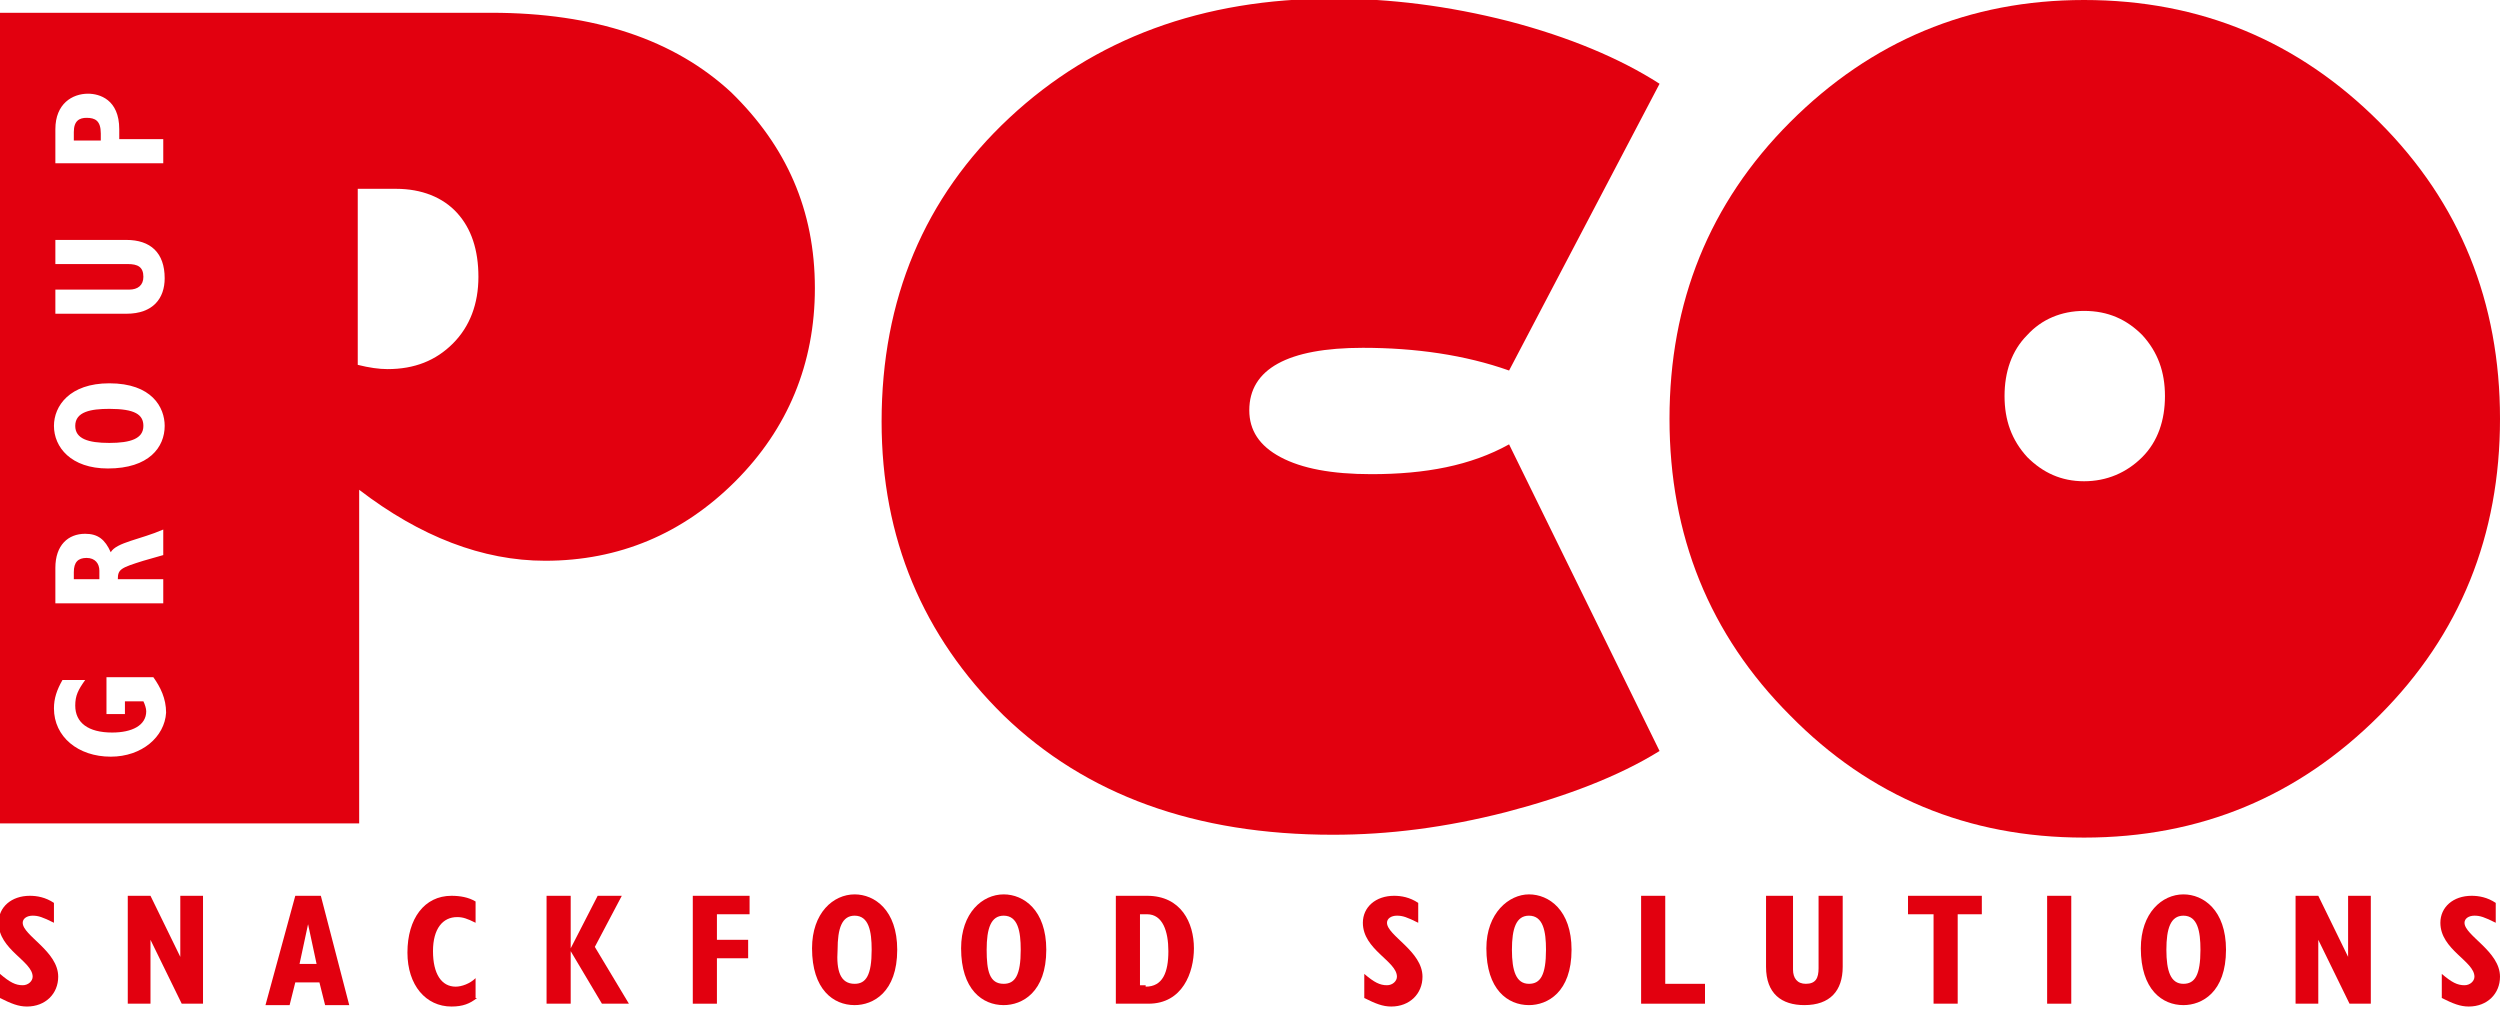 <?xml version="1.0" encoding="utf-8"?>
<!-- Generator: Adobe Illustrator 19.1.0, SVG Export Plug-In . SVG Version: 6.00 Build 0)  -->
<svg version="1.1" id="Ebene_1_Kopie" xmlns="http://www.w3.org/2000/svg" xmlns:xlink="http://www.w3.org/1999/xlink" x="0px"
	 y="0px" width="176.1px" height="72.4px" viewBox="-201.6 383.8 176.1 72.4"
	 style="enable-background:new -201.6 383.8 176.1 72.4;" xml:space="preserve">
<style type="text/css">
	.st0{fill:#E2000F;}
	.st1{display:none;}
	.st2{display:inline;fill:#E2000F;}
</style>
<g>
	<g>
		<g>
			<path class="st0" d="M-54.8,442.8c-8.2,0-15.1-2.9-20.7-8.6c-5.7-5.7-8.5-12.7-8.5-20.9c0-8.2,2.8-15.2,8.5-20.9
				c5.7-5.7,12.6-8.6,20.7-8.6c8.2,0,15.1,2.9,20.8,8.6c5.7,5.7,8.5,12.7,8.5,20.9c0,8.2-2.8,15.2-8.5,20.9
				C-39.7,439.9-46.6,442.8-54.8,442.8z M-54.8,405.7c-1.6,0-3,0.6-4,1.7c-1.1,1.1-1.6,2.6-1.6,4.3s0.5,3.1,1.6,4.3
				c1.1,1.1,2.4,1.7,4,1.7c1.6,0,3-0.6,4.1-1.7c1.1-1.1,1.6-2.6,1.6-4.3s-0.5-3.1-1.6-4.3C-51.8,406.3-53.1,405.7-54.8,405.7z"/>
		</g>
		<g>
			<g>
				<path class="st0" d="M-195.5,423.1c-0.6,0-0.9,0.3-0.9,1v0.5h1.8V424C-194.6,423.5-194.9,423.1-195.5,423.1z M-193.9,412.6
					c-1.3,0-2.4,0.2-2.4,1.2c0,0.9,0.9,1.2,2.4,1.2c1.5,0,2.4-0.3,2.4-1.2C-191.5,413-192.1,412.6-193.9,412.6z M-195.5,392.1
					c-0.5,0-0.9,0.2-0.9,1v0.6h1.9v-0.5C-194.5,392.3-194.9,392.1-195.5,392.1z M-167,384.7h-34.6v57.1h25.3v-23.5
					c4.3,3.3,8.7,5,13.1,5c5.2,0,9.7-1.9,13.4-5.6c3.7-3.7,5.6-8.3,5.6-13.6c0-5.5-2-10-5.9-13.8
					C-154.1,386.6-159.7,384.7-167,384.7z M-197.7,392.9c0-1.8,1.2-2.5,2.3-2.5c0.8,0,2.2,0.4,2.2,2.5v0.7h3.1v1.7h-7.6V392.9z
					 M-193.8,437.1c-2.3,0-4-1.4-4-3.4c0-0.7,0.2-1.3,0.6-2h1.6c-0.5,0.7-0.7,1.1-0.7,1.8c0,1.2,0.9,1.9,2.6,1.9
					c1.4,0,2.4-0.5,2.4-1.5c0-0.2-0.1-0.5-0.2-0.7h-1.3v0.9h-1.3v-2.6h3.3c0.5,0.7,0.9,1.5,0.9,2.5
					C-190,435.7-191.6,437.1-193.8,437.1z M-190.1,424.6v1.7h-7.6v-2.5c0-1.6,0.9-2.4,2.1-2.4c0.9,0,1.4,0.4,1.8,1.3
					c0.4-0.7,2.1-0.9,3.7-1.6v1.8l-1.4,0.4c-1.6,0.5-1.8,0.6-1.8,1.3H-190.1z M-194,416.8c-2.6,0-3.8-1.5-3.8-3c0-1.4,1.1-3,3.9-3
					c3,0,3.9,1.7,3.9,3C-190,415.3-191.1,416.8-194,416.8z M-192.7,405.9h-5v-1.7h5.2c0.6,0,1-0.3,1-0.9c0-0.7-0.4-0.9-1.1-0.9h-5.1
					v-1.7h5c1.7,0,2.7,0.9,2.7,2.7C-190,404.8-190.8,405.9-192.7,405.9z M-169.7,408c-1.2,1.2-2.7,1.8-4.6,1.8
					c-0.6,0-1.3-0.1-2.1-0.3v-12.4h2.7c1.8,0,3.3,0.6,4.3,1.7c1,1.1,1.5,2.6,1.5,4.5C-167.9,405.2-168.5,406.8-169.7,408z
					 M-105,417.2c-2.8,0-4.9-0.4-6.4-1.2c-1.5-0.8-2.2-1.9-2.2-3.3c0-2.9,2.7-4.4,8-4.4c3.7,0,7.2,0.5,10.3,1.6l10.6-20.2
					c-2.8-1.8-6.4-3.3-10.6-4.4c-4.3-1.1-8.4-1.6-12.4-1.6c-9.2,0-16.8,2.8-22.8,8.4c-6,5.6-9,12.8-9,21.4c0,8.2,2.9,15.1,8.6,20.7
					c5.8,5.6,13.5,8.4,23.2,8.4c3.9,0,7.9-0.5,12.2-1.6c4.2-1.1,7.9-2.5,10.8-4.3l-10.6-21.6C-98,416.6-101.2,417.2-105,417.2z"/>
			</g>
		</g>
		<g class="st1">
			<path class="st2" d="M-201.6,446.9h2.5c1.8,0,2.5,1.2,2.5,2.3c0,0.8-0.4,2.2-2.5,2.2h-0.7v3.1h-1.7V446.9z M-199.4,450.1
				c0.8,0,1-0.4,1-0.9c0-0.5-0.2-0.9-1-0.9h-0.6v1.9H-199.4z"/>
			<path class="st2" d="M-191.5,446.8c1.4,0,3,1.1,3,3.9c0,3-1.7,3.9-3,3.9c-1.5,0-3-1.1-3-4C-194.5,448.1-193,446.8-191.5,446.8z
				 M-191.5,453.1c0.8,0,1.2-0.6,1.2-2.4c0-1.3-0.2-2.4-1.2-2.4c-0.9,0-1.2,0.9-1.2,2.4C-192.7,452.2-192.4,453.1-191.5,453.1z"/>
			<path class="st2" d="M-185.9,446.9h2.5c1.8,0,2.5,1.2,2.5,2.3c0,0.8-0.4,2.2-2.5,2.2h-0.7v3.1h-1.7V446.9z M-183.7,450.1
				c0.8,0,1-0.4,1-0.9c0-0.5-0.2-0.9-1-0.9h-0.6v1.9H-183.7z"/>
			<path class="st2" d="M-173.9,454.1c-0.5,0.4-1,0.6-1.8,0.6c-1.8,0-3.1-1.5-3.1-3.8c0-2.4,1.2-4,3.1-4c0.6,0,1.2,0.1,1.7,0.4v1.5
				c-0.6-0.3-0.9-0.4-1.3-0.4c-1,0-1.7,0.8-1.7,2.4c0,1.6,0.6,2.5,1.6,2.5c0.4,0,1-0.2,1.4-0.6V454.1z"/>
			<path class="st2" d="M-168.5,446.8c1.4,0,3,1.1,3,3.9c0,3-1.7,3.9-3,3.9c-1.5,0-3-1.1-3-4C-171.5,448.1-170,446.8-168.5,446.8z
				 M-168.5,453.1c0.8,0,1.2-0.6,1.2-2.4c0-1.3-0.2-2.4-1.2-2.4c-0.9,0-1.2,0.9-1.2,2.4C-169.7,452.2-169.4,453.1-168.5,453.1z"/>
			<path class="st2" d="M-162.9,446.9h2.5c1.6,0,2.4,0.9,2.4,2.1c0,0.9-0.4,1.4-1.3,1.8c0.7,0.4,0.9,2.1,1.6,3.7h-1.8l-0.4-1.4
				c-0.5-1.6-0.6-1.8-1.3-1.8v3.2h-1.7V446.9z M-160.6,450c0.6,0,0.9-0.3,0.9-0.9c0-0.6-0.3-0.9-1-0.9h-0.5v1.8H-160.6z"/>
			<path class="st2" d="M-155.3,446.9h1.6l2.1,4.3h0v-4.3h1.6v7.6h-1.5l-2.2-4.5h0v4.5h-1.6V446.9z"/>
			<path class="st2" d="M-141.9,446.9h1.6l2.1,4.3h0v-4.3h1.6v7.6h-1.5l-2.2-4.5h0v4.5h-1.6V446.9z"/>
			<path class="st2" d="M-132.3,446.9h1.8l2,7.6h-1.7l-0.4-1.6h-1.7l-0.4,1.6h-1.7L-132.3,446.9z M-130.8,451.7l-0.6-2.8h0l-0.6,2.8
				H-130.8z"/>
			<path class="st2" d="M-121.8,454.1c-0.5,0.4-1,0.6-1.8,0.6c-1.8,0-3.1-1.5-3.1-3.8c0-2.4,1.2-4,3.1-4c0.6,0,1.2,0.1,1.7,0.4v1.5
				c-0.6-0.3-0.9-0.4-1.3-0.4c-1,0-1.7,0.8-1.7,2.4c0,1.6,0.6,2.5,1.6,2.5c0.4,0,1-0.2,1.4-0.6V454.1z"/>
			<path class="st2" d="M-119,446.9h1.7v3.1h1.9v-3.1h1.7v7.6h-1.7v-3.2h-1.9v3.2h-1.7V446.9z"/>
			<path class="st2" d="M-108.1,446.8c1.4,0,3,1.1,3,3.9c0,3-1.7,3.9-3,3.9c-1.5,0-3-1.1-3-4C-111.1,448.1-109.6,446.8-108.1,446.8z
				 M-108.1,453.1c0.8,0,1.2-0.6,1.2-2.4c0-1.3-0.2-2.4-1.2-2.4c-0.9,0-1.2,0.9-1.2,2.4C-109.3,452.2-109,453.1-108.1,453.1z"/>
			<path class="st2" d="M-102.7,452.4c0.7,0.6,1.1,0.8,1.6,0.8c0.4,0,0.7-0.3,0.7-0.6c0-1.1-2.4-1.9-2.4-3.8c0-1.1,0.9-1.9,2.2-1.9
				c0.5,0,1.1,0.1,1.7,0.5v1.4c-0.8-0.4-1.1-0.5-1.5-0.5c-0.4,0-0.7,0.2-0.7,0.5c0,0.9,2.5,2,2.5,3.8c0,1.2-0.9,2.1-2.2,2.1
				c-0.6,0-1.1-0.2-1.9-0.6V452.4z"/>
			<path class="st2" d="M-90.9,446.9h4.4v1.3h-2.7v1.8h2.5v1.3h-2.5v1.9h2.8v1.3h-4.5V446.9z"/>
			<path class="st2" d="M-84.1,450.7c0-2.7,1.5-3.9,3-3.9c0.8,0,1.5,0.3,2,0.9c0.7,0.7,1,1.7,1,3c0,1.9-0.7,3.2-1.9,3.7
				c0.3,0.4,0.8,0.6,1.2,0.6c0.2,0,0.2,0,0.5-0.1l0.1,0l0.2,0.1l-0.9,1.2c-1.3,0-2.3-0.9-2.7-1.7C-83.3,454.2-84.1,452.8-84.1,450.7
				z M-81.2,453.1c0.9,0,1.2-0.7,1.2-2.4c0-1.4-0.2-2.4-1.2-2.4c-0.9,0-1.2,0.8-1.2,2.4C-82.4,452.3-82.1,453.1-81.2,453.1z"/>
			<path class="st2" d="M-73.9,446.9v5.2c0,0.6,0.3,1,0.9,1c0.7,0,0.9-0.4,0.9-1.1v-5.1h1.7v5c0,1.7-0.9,2.7-2.7,2.7
				c-1.6,0-2.7-0.8-2.7-2.7v-5H-73.9z"/>
			<path class="st2" d="M-67.5,446.9h1.7v7.6h-1.7V446.9z"/>
			<path class="st2" d="M-62.8,446.9h2.5c1.8,0,2.5,1.2,2.5,2.3c0,0.8-0.4,2.2-2.5,2.2h-0.7v3.1h-1.7V446.9z M-60.6,450.1
				c0.8,0,1-0.4,1-0.9c0-0.5-0.2-0.9-1-0.9h-0.6v1.9H-60.6z"/>
			<path class="st2" d="M-55.3,446.9h1.6l1.7,3.1l1.7-3.1h1.6v7.6h-1.6v-4.9h0l-1.5,2.9h-0.3l-1.5-2.9h0v4.9h-1.6V446.9z"/>
			<path class="st2" d="M-45.8,446.9h4.4v1.3h-2.7v1.8h2.5v1.3h-2.5v1.9h2.8v1.3h-4.5V446.9z"/>
			<path class="st2" d="M-38.7,446.9h1.6l2.1,4.3h0v-4.3h1.6v7.6h-1.5l-2.2-4.5h0v4.5h-1.6V446.9z"/>
			<path class="st2" d="M-29.2,448.3H-31v-1.3h5.2v1.3h-1.7v6.3h-1.7V448.3z"/>
		</g>
	</g>
	<g>
		<path class="st0" d="M-201.6,452.4c0.7,0.6,1.1,0.8,1.6,0.8c0.4,0,0.7-0.3,0.7-0.6c0-1.1-2.4-1.9-2.4-3.8c0-1.1,0.9-1.9,2.2-1.9
			c0.5,0,1.1,0.1,1.7,0.5v1.4c-0.8-0.4-1.1-0.5-1.5-0.5c-0.4,0-0.7,0.2-0.7,0.5c0,0.9,2.5,2,2.5,3.8c0,1.2-0.9,2.1-2.2,2.1
			c-0.6,0-1.1-0.2-1.9-0.6V452.4z"/>
		<path class="st0" d="M-192.6,446.9h1.6l2.1,4.3h0v-4.3h1.6v7.6h-1.5l-2.2-4.5h0v4.5h-1.6V446.9z"/>
		<path class="st0" d="M-180.8,446.9h1.8l2,7.7h-1.7l-0.4-1.6h-1.7l-0.4,1.6h-1.7L-180.8,446.9z M-179.3,451.7l-0.6-2.8h0l-0.6,2.8
			H-179.3z"/>
		<path class="st0" d="M-168,454.1c-0.5,0.4-1,0.6-1.8,0.6c-1.8,0-3.1-1.5-3.1-3.8c0-2.4,1.2-4,3.1-4c0.6,0,1.2,0.1,1.7,0.4v1.5
			c-0.6-0.3-0.9-0.4-1.3-0.4c-1,0-1.7,0.8-1.7,2.4c0,1.6,0.6,2.5,1.6,2.5c0.4,0,1-0.2,1.4-0.6V454.1z"/>
		<path class="st0" d="M-163.1,446.9h1.7v3.7h0l1.9-3.7h1.7l-1.9,3.6l2.4,4h-1.9l-2.2-3.7h0v3.7h-1.7V446.9z"/>
		<path class="st0" d="M-152.8,446.9h4v1.3h-2.3v1.8h2.2v1.3h-2.2v3.2h-1.7V446.9z"/>
		<path class="st0" d="M-141.4,446.8c1.4,0,3,1.1,3,3.9c0,3-1.7,3.9-3,3.9c-1.5,0-3-1.1-3-4C-144.4,448.1-142.9,446.8-141.4,446.8z
			 M-141.4,453.1c0.8,0,1.2-0.6,1.2-2.4c0-1.3-0.2-2.4-1.2-2.4c-0.9,0-1.2,0.9-1.2,2.4C-142.7,452.2-142.4,453.1-141.4,453.1z"/>
		<path class="st0" d="M-130.9,446.8c1.4,0,3,1.1,3,3.9c0,3-1.7,3.9-3,3.9c-1.5,0-3-1.1-3-4C-133.9,448.1-132.4,446.8-130.9,446.8z
			 M-130.9,453.1c0.8,0,1.2-0.6,1.2-2.4c0-1.3-0.2-2.4-1.2-2.4c-0.9,0-1.2,0.9-1.2,2.4C-132.1,452.2-131.9,453.1-130.9,453.1z"/>
		<path class="st0" d="M-123,446.9h2.2c2.4,0,3.3,1.9,3.3,3.7c0,1.7-0.8,3.9-3.2,3.9h-2.3V446.9z M-120.9,453.3c1.2,0,1.6-1,1.6-2.5
			c0-1.4-0.4-2.6-1.5-2.6h-0.5v5H-120.9z"/>
		<path class="st0" d="M-105.5,452.4c0.7,0.6,1.1,0.8,1.6,0.8c0.4,0,0.7-0.3,0.7-0.6c0-1.1-2.4-1.9-2.4-3.8c0-1.1,0.9-1.9,2.2-1.9
			c0.5,0,1.1,0.1,1.7,0.5v1.4c-0.8-0.4-1.1-0.5-1.5-0.5c-0.4,0-0.7,0.2-0.7,0.5c0,0.9,2.5,2,2.5,3.8c0,1.2-0.9,2.1-2.2,2.1
			c-0.6,0-1.1-0.2-1.9-0.6V452.4z"/>
		<path class="st0" d="M-93.9,446.8c1.4,0,3,1.1,3,3.9c0,3-1.7,3.9-3,3.9c-1.5,0-3-1.1-3-4C-96.9,448.1-95.3,446.8-93.9,446.8z
			 M-93.9,453.1c0.8,0,1.2-0.6,1.2-2.4c0-1.3-0.2-2.4-1.2-2.4c-0.9,0-1.2,0.9-1.2,2.4C-95.1,452.2-94.8,453.1-93.9,453.1z"/>
		<path class="st0" d="M-86,446.9h1.7v6.2h2.8v1.4H-86V446.9z"/>
		<path class="st0" d="M-75.3,446.9v5.2c0,0.6,0.3,1,0.9,1c0.7,0,0.9-0.4,0.9-1.1v-5.1h1.7v5c0,1.7-0.9,2.7-2.7,2.7
			c-1.6,0-2.7-0.8-2.7-2.7v-5H-75.3z"/>
		<path class="st0" d="M-65.5,448.2h-1.7v-1.3h5.2v1.3h-1.7v6.3h-1.7V448.2z"/>
		<path class="st0" d="M-57.4,446.9h1.7v7.6h-1.7V446.9z"/>
		<path class="st0" d="M-47.8,446.8c1.4,0,3,1.1,3,3.9c0,3-1.7,3.9-3,3.9c-1.5,0-3-1.1-3-4C-50.8,448.1-49.3,446.8-47.8,446.8z
			 M-47.8,453.1c0.8,0,1.2-0.6,1.2-2.4c0-1.3-0.2-2.4-1.2-2.4c-0.9,0-1.2,0.9-1.2,2.4C-49,452.2-48.7,453.1-47.8,453.1z"/>
		<path class="st0" d="M-39.9,446.9h1.6l2.1,4.3h0v-4.3h1.6v7.6h-1.5l-2.2-4.5h0v4.5h-1.6V446.9z"/>
		<path class="st0" d="M-29.6,452.4c0.7,0.6,1.1,0.8,1.6,0.8c0.4,0,0.7-0.3,0.7-0.6c0-1.1-2.4-1.9-2.4-3.8c0-1.1,0.9-1.9,2.2-1.9
			c0.5,0,1.1,0.1,1.7,0.5v1.4c-0.8-0.4-1.1-0.5-1.5-0.5c-0.4,0-0.7,0.2-0.7,0.5c0,0.9,2.5,2,2.5,3.8c0,1.2-0.9,2.1-2.2,2.1
			c-0.6,0-1.1-0.2-1.9-0.6V452.4z"/>
	</g>
</g>
</svg>
